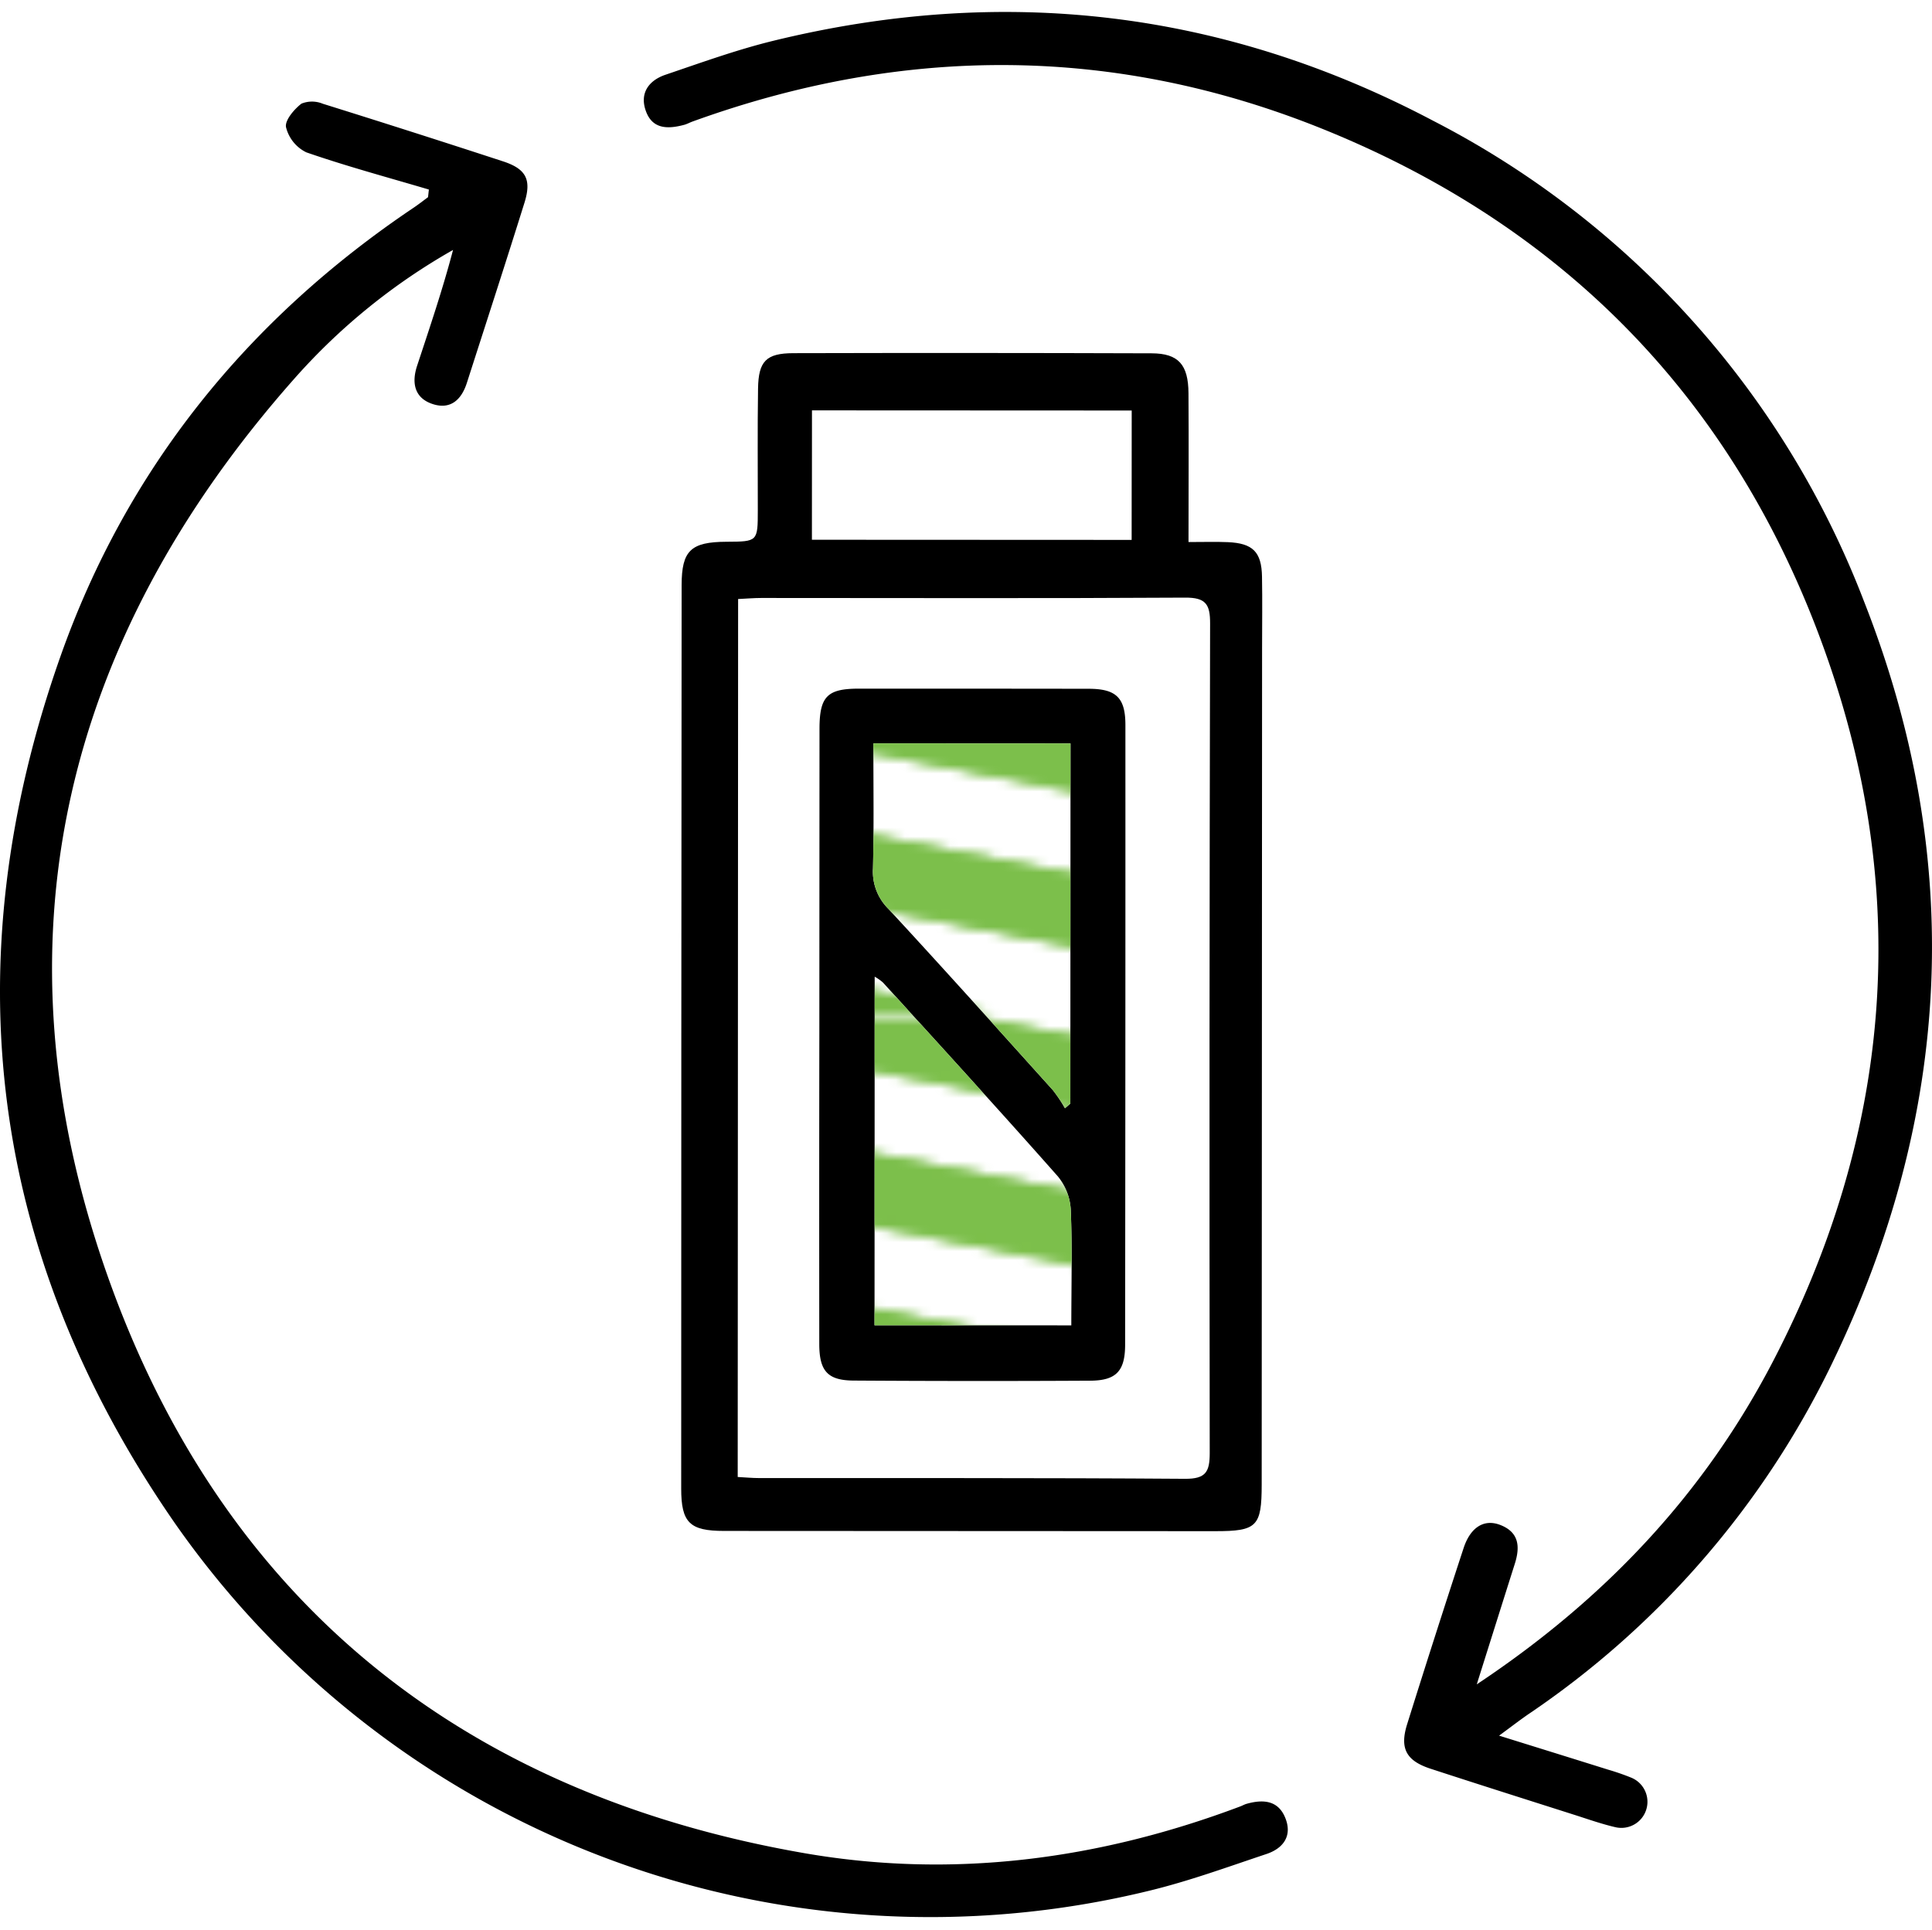 <?xml version="1.0" encoding="utf-8"?>
<svg id="Layer_1" data-name="Layer 1" xmlns="http://www.w3.org/2000/svg" xmlns:xlink="http://www.w3.org/1999/xlink" viewBox="0 0 200.164 200">
  <defs>
    <style>
      .cls-1, .cls-2 {
        fill: none;
      }

      .cls-2 {
        stroke: #7cbf4b;
        stroke-miterlimit: 10;
        stroke-width: 8px;
      }

      .cls-3 {
        fill: url(#New_Pattern);
      }
    </style>
    <pattern id="New_Pattern" data-name="New Pattern" width="90" height="86.25" patternTransform="matrix(0.934, 0, 0, -0.934, -1.973, 917.536)" patternUnits="userSpaceOnUse" viewBox="0 0 90 86.25">
      <rect class="cls-1" width="90" height="86.25"/>
      <rect class="cls-1" width="90" height="86.25"/>
      <line class="cls-2" x1="56.5" y1="6.375" x2="213.5" y2="-23.625"/>
      <line class="cls-2" x1="-33.5" y1="6.375" x2="123.5" y2="-23.625"/>
      <line class="cls-2" x1="-123.5" y1="6.375" x2="33.5" y2="-23.625"/>
      <line class="cls-2" x1="56.5" y1="23.625" x2="213.5" y2="-6.375"/>
      <line class="cls-2" x1="-33.5" y1="23.625" x2="123.5" y2="-6.375"/>
      <line class="cls-2" x1="-123.5" y1="23.625" x2="33.5" y2="-6.375"/>
      <line class="cls-2" x1="56.5" y1="40.875" x2="213.5" y2="10.875"/>
      <line class="cls-2" x1="-33.5" y1="40.875" x2="123.5" y2="10.875"/>
      <line class="cls-2" x1="-123.5" y1="40.875" x2="33.5" y2="10.875"/>
      <line class="cls-2" x1="56.5" y1="58.125" x2="213.5" y2="28.125"/>
      <line class="cls-2" x1="-33.5" y1="58.125" x2="123.5" y2="28.125"/>
      <line class="cls-2" x1="-123.5" y1="58.125" x2="33.5" y2="28.125"/>
      <line class="cls-2" x1="56.5" y1="75.375" x2="213.5" y2="45.375"/>
      <line class="cls-2" x1="-33.5" y1="75.375" x2="123.5" y2="45.375"/>
      <line class="cls-2" x1="-123.5" y1="75.375" x2="33.5" y2="45.375"/>
      <line class="cls-2" x1="56.5" y1="92.625" x2="213.5" y2="62.625"/>
      <line class="cls-2" x1="-33.5" y1="92.625" x2="123.5" y2="62.625"/>
      <line class="cls-2" x1="-123.5" y1="92.625" x2="33.5" y2="62.625"/>
      <line class="cls-2" x1="56.5" y1="109.875" x2="213.5" y2="79.875"/>
      <line class="cls-2" x1="-33.5" y1="109.875" x2="123.5" y2="79.875"/>
      <line class="cls-2" x1="-123.5" y1="109.875" x2="33.5" y2="79.875"/>
    </pattern>
  </defs>
  <g id="Layer_2" data-name="Layer 2">
    <g id="Layer_1-2" data-name="Layer 1-2">
      <g>
        <path d="M123.135,56.216c1.591.001,2.829-.041,4.062.011,2.594.109,3.505,1.007,3.552,3.569.046,2.489.009,4.98.008,7.47q-.02,43.306-.04,86.613c-.002,4.357-.487,4.841-4.81,4.84q-25.447-.01-50.894-.025c-3.551-.002-4.439-.846-4.438-4.395q.004-46.808.044-93.616c.003-3.594.965-4.477,4.638-4.496,3.251-.017,3.252-.017,3.255-3.271.004-4.202-.039-8.405.025-12.606.043-2.836.839-3.658,3.654-3.666q18.56-.047,37.12.015c2.773.009,3.801,1.162,3.821,4.129C123.167,45.829,123.138,50.871,123.135,56.216Zm-46.705,96.888c.823.043,1.508.111,2.194.111,14.716.013,29.433-.029,44.149.077,2.155.015,2.562-.719,2.56-2.675q-.06-42.981.039-85.963c.005-1.971-.433-2.691-2.576-2.678-14.638.089-29.277.036-43.915.036-.757,0-1.514.067-2.409.109ZM84.118,55.979l33.126.015.006-13.408-33.126-.015Z" transform="translate(0 -0.045)"/>
        <path d="M44.433,19.687c-4.243-1.258-8.522-2.408-12.699-3.856a3.948,3.948,0,0,1-2.1-2.604c-.141-.706.836-1.854,1.595-2.441a2.917,2.917,0,0,1,2.211.009q9.362,2.924,18.684,5.974c2.381.78,2.962,1.886,2.214,4.28-1.949,6.241-3.973,12.459-5.972,18.684-.547,1.703-1.657,2.773-3.488,2.199-1.942-.61-2.251-2.2-1.665-3.979,1.307-3.966,2.652-7.92,3.724-12.006a64.092,64.092,0,0,0-16.451,13.35C6.39,66.536-.976,97.871,11.108,132.155c11.913,33.799,36.81,53.775,72.215,59.929,15.395,2.676,30.546.672,45.191-4.848.218-.082.424-.204.647-.266,1.643-.46,3.207-.394,3.966,1.381.811,1.897-.134,3.227-1.924,3.825-4.052,1.354-8.086,2.83-12.231,3.827a95.469,95.469,0,0,1-100.87-38.133C-1.155,130.065-4.954,99.864,6.257,68.086c6.874-19.486,19.394-34.95,36.6-46.519.51-.343.994-.725,1.49-1.088Z" transform="translate(0 -0.045)"/>
        <path d="M155.312,179.908c4.043,1.26,7.66,2.383,11.273,3.517a25.181,25.181,0,0,1,2.426.84,2.703,2.703,0,0,1-1.641,5.132c-1.437-.332-2.837-.83-4.245-1.279-4.97-1.584-9.944-3.159-14.903-4.779-2.531-.827-3.224-2.098-2.435-4.619q2.861-9.139,5.846-18.24c.714-2.183,2.134-3.047,3.79-2.41,1.986.763,2.071,2.288,1.515,4.04-1.263,3.983-2.515,7.968-3.938,12.483,13.391-8.899,23.637-19.855,30.753-33.592,12.068-23.298,14.246-47.605,5.7-72.377-9.009-26.115-26.564-44.729-52.26-55.151-21.617-8.767-43.523-8.775-65.442-.834-.293.106-.57.263-.868.343-1.621.431-3.239.493-3.943-1.364-.712-1.878.241-3.229,2.019-3.831,3.681-1.247,7.351-2.581,11.118-3.504,23.816-5.833,46.67-3.194,68.384,8.266a93.712,93.712,0,0,1,44.678,49.864c10.483,26.665,9.128,53.19-3.367,78.999a92.232,92.232,0,0,1-31.433,36.279C157.461,178.295,156.618,178.95,155.312,179.908Z" transform="translate(0 -0.045)"/>
        <path d="M84.888,107.1q.007-15.764.016-31.527c.003-3.352.799-4.163,4.071-4.164q11.91-.003,23.821.013c2.837.005,3.8.922,3.801,3.749q.008,32.111-.029,64.222c-.003,2.73-.917,3.718-3.618,3.732q-12.26.067-24.521-.013c-2.688-.018-3.545-.996-3.548-3.784Q84.863,123.214,84.888,107.1Zm5.597-30.022c-.002,4.436.063,8.702-.04,12.963a5.428,5.428,0,0,0,1.562,4.153c5.753,6.227,11.416,12.537,17.089,18.838a14.805,14.805,0,0,1,1.237,1.863l.56-.481.017-37.326Zm20.508,60.315c.002-4.07.105-8.023-.056-11.965a5.971,5.971,0,0,0-1.329-3.466c-5.975-6.762-12.067-13.421-18.133-20.104a4.909,4.909,0,0,0-.854-.599l-.016,36.125Z" transform="translate(0 -0.045)"/>
        <path class="cls-3" d="M90.485,77.078l20.425.009-.017,37.326-.56.481a14.803,14.803,0,0,0-1.237-1.863c-5.673-6.301-11.336-12.611-17.089-18.838a5.428,5.428,0,0,1-1.562-4.153C90.548,85.78,90.483,81.514,90.485,77.078Z" transform="translate(0 -0.045)"/>
        <path class="cls-3" d="M110.993,137.393l-20.389-.009.016-36.125a4.909,4.909,0,0,1,.854.599c6.066,6.682,12.157,13.341,18.133,20.104a5.971,5.971,0,0,1,1.329,3.466C111.098,129.37,110.995,133.323,110.993,137.393Z" transform="translate(0 -0.045)"/>
      </g>
    </g>
    <g id="Layer_2-2" data-name="Layer 2-2">
      <rect class="cls-1" x="0.164" width="200" height="200"/>
    </g>
  </g>
</svg>
